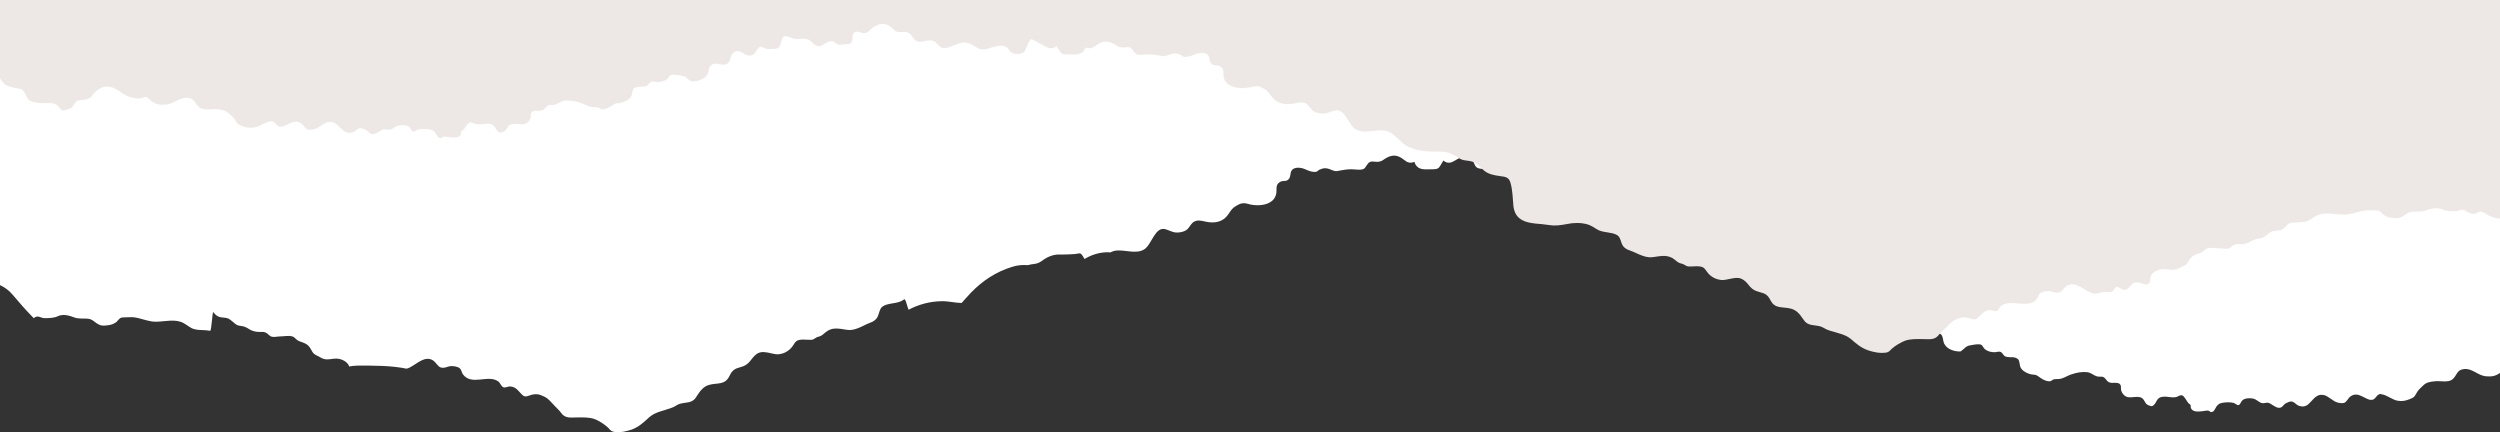 <?xml version="1.0" encoding="UTF-8"?><svg id="Layer_1" xmlns="http://www.w3.org/2000/svg" viewBox="0 0 288.61 49.893"><rect x="0" y="0" width="288.61" height="49.893" fill="#333333" stroke="none"/><defs><style>.cls-1{fill:#fff;}.cls-2{fill:#ede8e5;}</style></defs><path class="cls-1" d="M288.61,0v43.05c-.52.38-.98.45-1.61.39-.99-.08-1.59-.99-2.64-.82-.75.12-.71.7-1.21,1.15-.49.44-1.43.18-1.99.24-.56.05-1.05.1-1.46.53-.22.22-.51.46-.67.74-.28.47-.25.57-.85.8-.48.2-.93.28-1.44.17-.58-.12-1.14-.6-1.69-.71h-.04c-.09-.02-.16-.08-.27-.05-.48.12-.48.72-1.04.67-.03,0-.07,0-.12-.01-.28-.07-.56-.23-.84-.37-.44-.22-.89-.38-1.4-.01-.28.2-.4.62-.73.74-.23.08-.65,0-.87-.08-.38-.13-.98-.68-1.34-.79-.74-.22-1.11.16-1.63.74-.4.45-.72.66-1.34.48-.37-.11-.58-.55-.99-.51-.15.01-.37.12-.52.19-.22.1-.32.31-.49.43-.01.01-.03.03-.05.04-.09.05-.18.07-.27.07-.42,0-.83-.43-1.18-.56-.31-.11-.57.11-.89-.01-.39-.15-.53-.43-1.01-.51-.34-.06-.87-.04-1.15.21-.01.01-.03.03-.04.05-.01.01-.03.02-.04.04,0,0,0,.01-.01.01-.16.21-.18.46-.44.46-.08-.01-.37-.23-.51-.26-.4-.1-.87-.08-1.27-.01-.32.05-.52.17-.71.46-.16.24-.25.62-.61.61-.04,0-.08-.03-.13-.06-.05-.04-.1-.09-.16-.1-.21-.04-.42.03-.62.05-.46.05-1.17.17-1.41-.34-.05-.11,0-.27-.05-.36-.08-.15-.17-.13-.27-.25-.09-.12-.18-.27-.26-.4-.3-.45-.43-.62-.91-.36-.62.34-1.42-.17-2.11.15-.04.02-.07.04-.11.07-.15.11-.23.28-.33.45-.04.09-.1.18-.17.26-.25.27-.35.24-.64.12-.02-.01-.04-.01-.05-.02-.04-.01-.06-.03-.09-.04-.34-.19-.31-.48-.6-.74-.49-.43-1.38.07-1.93-.24-.18-.1-.34-.28-.45-.48-.03-.07-.06-.14-.08-.21-.01-.03-.02-.07-.02-.12-.02-.18.02-.4-.08-.55-.25-.37-.92-.09-1.3-.27-.28-.13-.39-.46-.64-.59-.14-.08-.32-.06-.49-.06-.05,0-.11,0-.16-.01-.02,0-.03,0-.04-.01-.4-.08-.7-.4-1.09-.48-.02,0-.03-.01-.05-.01-.03,0-.06-.01-.1-.01-.59-.06-1.21.06-1.75.25-.02.01-.04.01-.06.02-.02.01-.05.02-.07.02-.44.17-.84.45-1.3.5-.24.02-.46-.01-.69.06-.12.04-.19.16-.32.19-.35.07-.72-.11-1.01-.28-.2-.11-.38-.29-.59-.39-.02-.01-.04-.02-.06-.03-.04-.02-.08-.03-.13-.03-.14-.03-.29-.02-.42-.05h-.01c-.05-.01-.11-.03-.16-.04-.02-.01-.04-.01-.05-.02-.05-.02-.1-.03-.15-.05-.02-.01-.04-.01-.06-.02-.05-.03-.1-.05-.15-.07-.02-.01-.04-.02-.05-.03-.06-.03-.1-.06-.15-.09-.01-.01-.03-.01-.04-.02-.05-.04-.1-.08-.15-.12-.01,0-.02-.01-.02-.02-.05-.04-.1-.09-.14-.14q0-.01-.01-.02c-.04-.05-.07-.11-.11-.17v-.01c-.03-.06-.05-.13-.06-.2l-.01-.01c-.02-.09-.03-.18-.04-.26-.03-.17-.06-.32-.15-.43l-.01-.01c-.02-.03-.05-.05-.08-.08h-.01c-.07-.05-.16-.09-.28-.13-.37-.1-.82.03-1.17-.16-.15-.09-.29-.41-.48-.49-.22-.09-.41.02-.69.03-.38,0-.78-.08-1.08-.31-.02-.02-.05-.04-.07-.06-.05-.04-.09-.09-.13-.15-.09-.13-.17-.28-.26-.33-.26-.14-.82-.03-1.13.03-.04,0-.07.01-.1.01-.1.02-.18.04-.25.06-.33.1-.41.28-.76.54-.23.17-.12.13-.4.12-.53-.02-1.29-.26-1.6-.81-.05-.08-.09-.16-.11-.25-.02-.07-.03-.13-.05-.2-.07-.35-.09-.64-.39-.8-.06-.04-.14-.07-.23-.09-.52-.13-18.66-17.37-19.15-17.79-.12-.11-.19-.25-.23-.39-.06-.18-.08-.38-.15-.56-.06-.15-.15-.29-.3-.4-.74-.52-1.24.55-1.99.39-.03,0-.06-.01-.08-.02-.05-.01-.09-.03-.14-.06-.4-.26-.53-1.04-.94-1-.17.02-.39.22-.58.26-.27.05-.59.04-.87.02h-.07c-.05,0-.09-.01-.13-.02-.15-.02-.27-.06-.35-.14-.17-.14-.23-.4-.33-.78-.04-.16-.09-.29-.14-.38-.15-.29-.36-.32-.76-.16-.36.15-.54.26-.93.26-.38,0-.95-.12-1.31.07-.01.01-.02.01-.03.02-.02.01-.04.02-.05.03-.31.21-.48.53-.84.68-.03.02-.05.03-.08.04-.08.02-.15.03-.22.03-.55-.01-.96-.75-1.62-.58-.2.05-.34.29-.52.36-.24.09-.6.02-.87-.01-.04,0-.07-.01-.11-.01-.04-.01-.08-.01-.12-.01-.29-.02-.46-.03-.56-.38-.11-.38.03-.99-.42-1.13-.45-.13-.82.35-1.33.07-.13-.07-.23-.18-.33-.28-.03-.03-.06-.06-.09-.09,0-.01-.01-.02-.02-.02-.03-.04-.07-.08-.11-.11-.01-.01-.02-.01-.03-.02-.4-.33-.87-.59-1.39-.52-.44.06-.71.3-1.01.6-.04.04-.08.08-.12.12-.02.02-.04.04-.06.06-.26.24-.41.22-.79.22-.3-.01-.59-.06-.84.09-.03.02-.06.04-.09.07-.11.09-.21.21-.29.34-.11.16-.21.33-.34.46-.64.61-1.4-.2-2.17.16-.36.17-.58.64-.94.8-.39.17-.97-.13-1.35-.28-.75-.29-1.15-.54-1.93-.19-.45.2-1.03.77-1.54.71-.18-.02-.37-.08-.58-.15-.71-.22-1.57-.58-2.17-.07-.14.12-.2.35-.35.48,0,0,0,.01-.01.01-.23.2-.47.27-.75.27h-.11c-.38-.02-.65-.08-.83-.45-.05-.11-.1-.21-.14-.32-.02-.07-.05-.14-.07-.21-.12-.33-.23-.63-.49-.86-.13.05-.26.12-.4.19-.25.14-.49.3-.72.43-.02.01-.04.02-.06.03-.35.17-.64.43-1.01.48h-.03c-.05,0-.09.01-.14,0-.06,0-.11-.01-.16-.02-.15-.04-.26-.11-.36-.2-.01-.01-.02-.02-.03-.03-.04.06-.08.11-.12.17-.42.68-.38.84-1.16.84-.56-.01-1.37.14-1.8-.34-.14-.15-.23-.33-.29-.52,0,0-.01,0-.01.01-.47.18-.79.09-1.21-.26-.17-.13-.32-.24-.48-.31-.58-.28-1.13-.17-1.77.26-.1.06-.16.11-.23.15-.13.08-.22.11-.44.14q-.01.01-.02.01c-.28.04-.7-.11-.97.02-.32.14-.46.67-.72.8-.36.18-1,.04-1.39.04-.5,0-.92.06-1.37.15-.07.01-.16.03-.24.05-.45.09-.79-.23-1.25-.3-.1-.02-.19-.02-.26-.02-.18.01-.33.06-.49.13-.04.01-.07.03-.11.04-.02.01-.03.02-.05.03-.15.09-.2.21-.41.22-.61.05-1.11-.33-1.6-.44-.35-.08-.89-.07-1.13.26-.09.11-.12.28-.15.45-.02.15-.05.3-.11.43-.02.04-.04.07-.07.11-.08.09-.16.15-.24.19-.01,0-.02,0-.03.01-.21.07-.43.01-.67.11-.03.02-.06.03-.1.05-.6.37-.29.91-.45,1.45-.09.34-.27.59-.51.77-.6.47-1.54.53-2.26.41-.15-.02-.28-.05-.4-.09-.62-.17-.9-.1-1.44.22-.43.25-.58.5-.79.81-.08.11-.16.24-.27.37-.48.57-1.14.75-1.81.72-.13,0-.26-.01-.38-.03q-.01,0-.02-.01c-.46-.06-.9-.26-1.35-.13-.06.01-.13.04-.19.07-.36.18-.52.59-.77.85-.03.02-.05.05-.08.07-.23.2-.53.28-.82.33-.23.03-.4.03-.56.01-.34-.05-.59-.2-.96-.32-.06-.02-.12-.04-.19-.06-1.2-.29-1.56,1.85-2.45,2.36-.97.57-2.3-.05-3.35.14-.19.04-.36.1-.52.19-.1-.01-.2-.02-.31-.02-.94,0-1.87.29-2.68.78-.2-.37-.39-.69-.59-.65-.36.07-.72.1-1.09.11-.44.03-.89.02-1.38.02-.07,0-.15.01-.22.02-.34.04-.69.16-1.01.32-.01,0-.01.01-.02.01-.23.12-.44.25-.63.4-.39.3-.71.32-1.06.37-.16.02-.34.05-.53.11-.6-.05-1.22,0-1.84.2-1.84.57-3.37,1.57-4.72,2.96-.38.39-.73.81-1.1,1.21-.21-.02-.42-.03-.63-.05-.55-.06-1.09-.17-1.64-.16-1.39.02-2.68.37-3.85.99-.18-.44-.34-1.31-.51-1.2-.02.01-.04.03-.07.04-.02.02-.04.03-.07.05-.09.06-.18.11-.28.15-.15.06-.33.11-.52.15-.57.11-1.24.16-1.62.49-.15.13-.22.32-.29.52-.09.27-.16.57-.32.78-.16.2-.31.31-.48.4-.2.1-.42.16-.67.28-.07.03-.14.07-.21.1-.13.07-.27.13-.41.2-.51.24-1.05.43-1.61.36-.12-.02-.24-.04-.36-.05-.45-.08-.9-.15-1.35-.07q0,.01-.01.01h-.03c-.17.04-.35.11-.52.21-.42.25-.6.6-1.11.7-.28.06-.46.32-.77.35-.15,0-.3,0-.45-.01-.3-.01-.61-.04-.91.01-.16.03-.28.08-.38.15-.01.01-.02.02-.03.03-.14.12-.23.28-.36.48-.33.5-.87.87-1.44.97-.12.03-.24.04-.37.04-.12,0-.24-.02-.36-.04-.52-.09-1.03-.29-1.58-.19-.1.02-.21.06-.31.11-.29.16-.54.45-.74.71-.31.42-.56.63-.92.78-.16.06-.34.12-.55.18-.58.15-.83.45-1.1,1.01-.51,1.02-1.41.71-2.31.97-.64.17-1.02.67-1.38,1.22-.04.06-.08.12-.12.19-.35.56-.83.6-1.36.67-.18.03-.36.06-.54.11-.17.05-.33.14-.48.24-.08.04-.16.09-.24.13-.25.12-.51.19-.77.27-.07.02-.13.04-.2.07-.59.18-1.12.31-1.61.67-.07.05-.14.1-.21.16-.64.58-1.16,1.09-1.96,1.4-.04.01-.07.02-.1.04-.28.09-.61.18-.94.24-.03,0-.04.01-.06.01h-.02c-.18.03-.35.04-.51.04-.18.01-.35-.01-.51-.04-.33-.06-.44-.25-.64-.46-.03-.03-.06-.06-.1-.09-.33-.3-.81-.61-1.21-.81-.08-.04-.16-.07-.24-.1-.64-.24-1.42-.21-2.07-.2-.16,0-.32.01-.49.01-.32.01-.66,0-.95-.17-.18-.11-.26-.2-.39-.38-.24-.32-.47-.51-.74-.8-.38-.39-.7-.83-1.19-1.06-.56-.28-.93-.36-1.52-.2-.35.1-.65.3-.95.06-.53-.45-.7-.97-1.47-1.04-.22-.01-.54.15-.72.12-.27-.05-.38-.4-.56-.61-.03-.03-.06-.06-.09-.08-1.17-.87-3.11.56-4.11-.86-.02-.04-.05-.08-.06-.12-.09-.2-.13-.43-.3-.56-.12-.09-.32-.16-.52-.2-.19-.03-.39-.05-.54-.03-.26.02-.5.17-.76.18-.23.02-.37-.02-.5-.09-.06-.05-.12-.1-.18-.16-.09-.1-.19-.22-.31-.36-.17-.19-.34-.3-.52-.36-.66-.24-1.37.29-2.02.71-.33.21-.56.33-.78.37-1.83-.37-3.78-.36-5.69-.35-.31,0-.62.04-.93.1-.01-.03-.02-.06-.03-.09-.03-.08-.07-.15-.13-.22-.2-.25-.5-.42-.81-.52-.06-.02-.13-.04-.2-.05-.5-.1-.93.06-1.37.06-.14,0-.28-.02-.42-.06-.09-.03-.17-.06-.26-.11-.19-.12-.38-.21-.58-.31-.18-.09-.28-.17-.36-.27-.09-.11-.15-.23-.25-.41-.19-.35-.39-.54-.66-.67-.13-.07-.27-.12-.44-.18-.22-.07-.32-.11-.44-.19-.05-.04-.11-.09-.19-.15-.02-.02-.05-.04-.07-.07-.1-.09-.2-.19-.32-.22-.4-.15-1.03-.01-1.46-.01-.32,0-.66.11-.95.03-.08-.03-.16-.06-.24-.13-.16-.14-.31-.28-.51-.37-.01,0-.03-.01-.05-.01-.16-.06-.33-.04-.51-.04-.07,0-.13.01-.2,0-.42-.02-.83-.13-1.17-.37-.03-.02-.07-.04-.1-.06-.09-.06-.19-.11-.3-.14q0-.01-.01-.01c-.13-.05-.27-.09-.41-.1-.27-.05-.45-.05-.68-.23-.18-.14-.33-.3-.52-.43-.13-.09-.26-.2-.41-.24-.31-.1-.64-.05-.95-.16h-.02c-.3-.12-.46-.29-.66-.54-.12-.15-.2,2.19-.38,2.15-.44-.09-.9-.07-1.36-.11-.17-.02-.35-.05-.52-.1-.43-.13-.79-.48-1.19-.69-.96-.51-2.12-.16-3.17-.15-.13,0-.27-.01-.4-.02-.07-.01-.15-.02-.23-.04-.3-.05-.6-.14-.9-.22-.38-.11-.76-.22-1.16-.24-.13-.01-.27-.01-.41,0-.2,0-.41.01-.62.02-.14.02-.24,0-.35.06-.01.01-.02.01-.03.01-.16.09-.27.27-.41.4-.01.02-.03.03-.04.05-.3.23-.63.35-1,.39-.27.03-.57.08-.84,0-.06-.02-.13-.05-.21-.09-.12-.05-.24-.13-.36-.22-.06-.04-.11-.08-.16-.12-.06-.04-.12-.09-.17-.12-.07-.05-.15-.09-.23-.12-.02-.01-.04-.02-.06-.03-.14-.04-.29-.06-.43-.07h-.04c-.45-.03-.9.04-1.34-.12-.29-.11-.61-.22-.94-.27-.34-.05-.69-.04-1.01.12-.44.21-1.07.22-1.54.22-.24,0-.44-.13-.66-.17-.04-.01-.08-.02-.13-.02-.03,0-.06,0-.09.01-.13.02-.24.1-.36.18-.01-.01-.03-.03-.04-.05-.84-.85-1.63-1.75-2.4-2.67-.4-.48-.9-.84-1.45-1.1V0h288.61Z"/><path class="cls-2" d="M288.61,0v25.23c-.06,0-.12,0-.18-.01-.36-.04-.74-.17-1.03-.3-.17-.07-.34-.19-.51-.3-.14-.09-.28-.16-.43-.19-.16-.02-.31.05-.45.12-.1.05-.2.11-.3.13-.06.02-.12.02-.19.01-.22-.02-.48-.12-.64-.2-.18-.1-.33-.25-.53-.28-.03,0-.06-.01-.08,0-.05,0-.09,0-.13.01-.22.04-.42.16-.66.16-.48,0-1.1,0-1.54-.21-.32-.14-.67-.15-1.02-.11-.32.05-.64.15-.94.26-.43.15-.89.08-1.34.11h-.03c-.15.01-.29.03-.43.07-.03,0-.05.01-.06.02-.09.03-.16.07-.23.11-.06.04-.11.08-.17.12-.05.03-.11.07-.17.11-.11.08-.24.15-.36.21-.07.03-.14.06-.21.08-.26.08-.56.03-.84,0-.36-.03-.69-.15-.99-.37-.02-.01-.03-.02-.05-.04-.14-.12-.24-.29-.4-.37-.01-.01-.02-.01-.03-.01-.12-.06-.21-.04-.36-.06-.2-.01-.41-.02-.62-.02-.13-.01-.27-.01-.41,0-.39.02-.77.12-1.16.22-.29.08-.59.16-.89.21-.08.02-.16.03-.24.04-.13.01-.26.02-.4.02-1.04-.01-2.2-.34-3.16.13-.4.2-.77.53-1.2.65-.17.05-.34.08-.52.1-.45.04-.92.01-1.35.1-.19.04-.26.16-.38.3-.21.23-.36.39-.66.5h-.02c-.31.11-.64.06-.95.15-.15.04-.29.14-.42.23-.18.12-.33.27-.51.4-.24.17-.41.17-.69.21-.14.02-.27.05-.41.1h-.01c-.1.04-.2.09-.29.14-.04.02-.07.03-.1.05-.35.23-.75.34-1.17.36-.07,0-.14,0-.21-.01-.17,0-.34-.01-.5.03-.02.01-.04.01-.06.02-.19.08-.35.22-.51.35-.07.06-.15.09-.23.12-.3.07-.63-.03-.96-.03-.43,0-1.05-.13-1.46,0-.11.04-.22.13-.31.22-.03.02-.05.04-.08.06-.07.06-.13.1-.19.13-.11.08-.22.13-.43.19-.17.05-.32.1-.44.16-.27.13-.48.31-.67.63-.1.17-.16.28-.24.38l-.01.01c-.08.09-.18.16-.35.24-.2.1-.39.19-.59.29-.08.05-.17.09-.25.11-.15.04-.29.06-.43.05-.44,0-.87-.14-1.37-.05-.06.01-.13.03-.2.05-.3.09-.61.25-.8.48-.06.07-.1.14-.13.2-.08.18-.07.36-.11.56-.01.03-.01.06-.02.09-.04.16-.11.26-.19.31-.29.21-.76-.13-1.13-.17-.2-.02-.34-.02-.45.01-.36.09-.41.4-.81.71-.13.1-.24.14-.33.15-.12.01-.22-.03-.33-.1-.1-.06-.22-.13-.37-.19-.13-.06-.22-.07-.29-.05-.19.03-.2.28-.37.44,0,.01-.01.01-.01.01,0,.01-.01.01-.01.01-.03.03-.07.06-.12.08-.32.14-.77-.06-1.16.07-.15.04-.27.08-.38.11-.49.11-.75.03-1.36-.33-.65-.38-1.36-.88-2.02-.66-.17.06-.35.16-.51.34-.13.13-.22.24-.31.34-.06.05-.12.1-.19.14-.12.07-.27.11-.49.09-.27-.01-.51-.15-.77-.17-.14-.02-.34,0-.54.03-.2.03-.39.1-.51.18-.17.13-.21.34-.3.53-.02.04-.04.07-.07.11-.99,1.32-2.93-.01-4.1.81-.03.02-.06.04-.09.07-.19.2-.29.52-.56.57-.19.03-.5-.12-.73-.11-.76.06-.93.55-1.47.97-.29.22-.59.04-.94-.05-.59-.15-.96-.08-1.53.18-.49.22-.81.63-1.18.99-.24.23-.43.39-.63.62-.04.04-.07.08-.11.13-.13.17-.22.25-.4.36-.28.16-.62.17-.95.16-.16-.01-.33-.01-.48-.01-.66-.01-1.43-.04-2.07.18-.09.03-.17.06-.24.1-.4.19-.88.47-1.21.75-.04.03-.07.06-.1.09-.21.2-.31.37-.65.44-.16.02-.33.03-.5.03s-.34-.02-.51-.04h-.03c-.01,0-.03-.01-.05-.01-.34-.05-.67-.14-.94-.23-.04-.01-.07-.02-.1-.04-.81-.28-1.32-.76-1.96-1.3-.07-.05-.14-.11-.21-.15-.5-.34-1.03-.45-1.61-.63-.07-.02-.14-.04-.21-.06-.26-.07-.52-.14-.76-.25-.09-.04-.17-.09-.24-.13-.16-.09-.31-.17-.48-.22-.19-.05-.37-.08-.54-.1-.53-.07-1.01-.11-1.36-.63-.04-.06-.09-.12-.13-.18-.35-.52-.73-.98-1.37-1.14-.91-.24-1.81.05-2.31-.9-.28-.54-.52-.81-1.1-.95-.21-.06-.39-.11-.55-.17-.37-.14-.62-.33-.93-.73-.19-.25-.44-.51-.74-.66-.1-.05-.2-.09-.31-.11-.54-.09-1.06.1-1.57.18-.12.02-.25.04-.37.04s-.25-.01-.37-.04c-.57-.1-1.1-.44-1.43-.91-.14-.18-.22-.33-.36-.44-.01-.01-.02-.02-.04-.03-.09-.07-.21-.12-.38-.14-.29-.05-.6-.03-.91-.01-.15.01-.29.01-.44,0-.32-.02-.5-.27-.78-.32-.51-.09-.69-.42-1.1-.66-.17-.09-.35-.15-.53-.19-.01,0-.02,0-.03-.01h-.01c-.44-.08-.89-.01-1.34.06-.12.01-.24.03-.36.05-.57.07-1.1-.12-1.61-.34-.14-.06-.28-.12-.42-.19-.07-.03-.13-.06-.2-.09-.26-.11-.47-.17-.67-.26-.17-.08-.33-.19-.48-.37-.17-.2-.23-.48-.32-.73-.07-.19-.15-.37-.29-.49-.38-.31-1.05-.35-1.63-.46-.18-.04-.36-.08-.52-.14-.09-.04-.18-.09-.27-.14h-.01c-.02-.02-.04-.03-.07-.05-.02-.01-.04-.02-.07-.04-.22-.14-.45-.29-.69-.39-.63-.25-1.3-.3-1.96-.23h-.06c-.07.01-.15.02-.22.03-.67.1-1.29.26-1.97.23-.08,0-.16-.01-.23-.02-.38-.03-.75-.1-1.13-.14-.09-.01-.18-.02-.28-.02-.32-.03-.63-.05-.92-.11-1.08-.18-1.91-.65-2.05-1.99-.02-.21-.04-.42-.05-.63-.02-.24-.04-.48-.06-.73-.04-.41-.1-.83-.21-1.23-.14-.52-.37-.67-.75-.76-.16-.03-.33-.06-.54-.08-.67-.1-1.26-.2-1.78-.63-.08-.06-.15-.13-.23-.2-.14-.13-.29-.27-.44-.4-.16-.15-.34-.28-.53-.37-.05-.02-.1-.04-.16-.06-.2-.06-.38-.09-.55-.11-.33-.04-.62-.06-.97-.28-.03-.02-.06-.04-.09-.06-.19-.14-.41-.27-.64-.38,0,0-.01,0-.01-.01-.33-.15-.67-.26-1.01-.3-.08,0-.15-.01-.22-.01-.49,0-.94,0-1.38-.02-.37-.01-.73-.04-1.1-.1-.47-.09-.95-.23-1.46-.47-.64-.31-1.1-.94-1.67-1.38-.02-.01-.03-.02-.05-.04-.27-.2-.56-.35-.91-.41-1.05-.19-2.38.39-3.36-.14-.88-.47-1.25-2.47-2.44-2.2-.07.01-.13.03-.19.05-.38.11-.62.25-.97.3-.15.02-.33.02-.55-.01-.29-.05-.59-.12-.83-.31-.02-.02-.05-.04-.07-.07-.25-.24-.42-.62-.78-.79-.06-.03-.12-.05-.19-.07-.44-.11-.89.07-1.35.13,0,0-.01,0-.01.01-.13.01-.26.02-.38.03-.68.02-1.34-.15-1.81-.68-.11-.12-.2-.24-.28-.35-.21-.28-.36-.51-.78-.75-.54-.31-.83-.37-1.44-.2-.12.03-.26.06-.41.08-.72.11-1.66.05-2.25-.38-.24-.18-.43-.41-.52-.73-.15-.5.15-1-.45-1.35-.03-.02-.06-.04-.09-.05-.25-.1-.47-.04-.68-.11q-.01,0-.02-.01h-.01c-.08-.03-.16-.08-.23-.18-.03-.03-.05-.06-.07-.1-.07-.12-.09-.26-.11-.4-.03-.16-.06-.32-.15-.42-.25-.31-.79-.32-1.14-.24-.49.1-.99.46-1.59.42-.22-.02-.27-.14-.42-.22-.01,0-.03-.01-.04-.02-.04-.02-.08-.03-.11-.04-.16-.07-.31-.11-.49-.12-.08,0-.16,0-.26.02-.46.06-.8.36-1.25.27-.09-.01-.17-.03-.25-.04-.45-.08-.86-.14-1.37-.14-.38,0-1.03.13-1.38-.03-.27-.13-.41-.62-.72-.76-.27-.12-.69.02-.98-.01,0-.01-.01-.01-.02-.01-.21-.03-.31-.06-.44-.14-.06-.03-.13-.08-.22-.14-.65-.4-1.2-.5-1.77-.24-.16.07-.32.17-.48.29-.42.33-.74.41-1.22.24h-.01c-.06.17-.15.34-.28.48-.44.45-1.24.31-1.8.32-.78,0-.75-.15-1.17-.79-.03-.05-.07-.1-.11-.15l-.03.03c-.11.08-.22.14-.37.18-.05.01-.1.02-.16.02h-.17c-.37-.04-.66-.29-1-.45-.25-.12-.52-.29-.79-.43-.13-.07-.26-.13-.39-.17-.26.21-.37.49-.49.8-.06.16-.13.33-.21.49-.2.36-.48.4-.87.42h-.06c-.29,0-.53-.06-.77-.25v-.01c-.15-.12-.22-.34-.36-.45-.6-.48-1.45-.14-2.16.07-.21.06-.41.12-.58.13-.52.06-1.1-.47-1.54-.66-.78-.32-1.18-.09-1.93.19-.38.14-.96.42-1.35.25-.37-.15-.58-.59-.95-.75-.76-.33-1.53.43-2.16-.15-.13-.12-.23-.28-.34-.43-.09-.12-.18-.23-.29-.31-.03-.03-.06-.05-.09-.07-.26-.13-.54-.09-.84-.09-.38,0-.54.02-.79-.2-.02-.01-.04-.03-.06-.05-.04-.04-.08-.08-.12-.12-.3-.28-.57-.5-1.02-.56-.51-.07-.98.18-1.39.49q-.01.01-.02.02c-.04.03-.08.06-.12.1,0,.01-.01.01-.02.01-.03.03-.06.06-.09.09-.1.1-.2.2-.32.26-.51.27-.88-.18-1.34-.06-.44.13-.31.7-.41,1.05-.1.33-.27.34-.57.36-.04,0-.08.01-.12.01-.03,0-.06.01-.1.01-.28.03-.63.09-.88.01-.18-.06-.32-.29-.52-.34-.66-.16-1.06.53-1.61.55-.07,0-.15-.01-.22-.03-.03-.01-.06-.03-.09-.04-.36-.15-.52-.44-.83-.63-.02-.01-.03-.03-.05-.04-.01,0-.03-.01-.04-.01-.36-.18-.92-.07-1.3-.07-.39,0-.58-.1-.93-.24-.4-.15-.62-.13-.77.14-.05.09-.09.21-.13.36-.1.36-.16.6-.34.74-.08.06-.19.1-.34.13-.04,0-.08.01-.13.01h-.07c-.29.02-.6.03-.88-.02-.19-.03-.4-.22-.57-.23-.41-.04-.54.68-.95.92-.04.03-.08.05-.13.07-.03,0-.05.01-.08.01-.76.15-1.26-.85-1.99-.36-.16.1-.24.23-.3.37-.07.17-.1.35-.15.52-.05.14-.11.27-.23.37-.49.39-1.11-.04-1.62.08-.52.12-.54.45-.63.84-.01.06-.03.12-.05.18-.02.09-.06.17-.1.24-.32.51-1.07.74-1.6.76-.28.01-.17.05-.4-.11-.36-.25-.43-.42-.76-.51-.08-.02-.15-.04-.25-.05-.03-.01-.07-.01-.1-.02-.32-.05-.88-.15-1.13-.03-.1.05-.18.19-.27.31-.04.06-.08.11-.12.14-.02.02-.05.04-.08.06-.3.21-.7.29-1.08.29-.28-.01-.47-.12-.69-.03-.18.08-.33.38-.48.46-.35.18-.79.06-1.17.15-.12.03-.21.07-.27.12q-.01,0-.02.01c-.03.02-.06.04-.08.07,0,0-.01,0-.01.01-.08.1-.11.24-.14.4-.02.08-.03.15-.05.24v.01c-.01.07-.04.13-.07.19v.01c-.03.05-.07.11-.11.16,0,0,0,.01-.01.01-.04.05-.08.1-.13.14-.01,0-.02.01-.03.02-.04.04-.09.07-.14.1-.02.01-.03.02-.04.03-.05.03-.1.06-.15.08-.02.01-.04.02-.06.03-.05.02-.09.04-.14.06-.02.01-.04.02-.07.02-.04.02-.09.04-.14.05-.02.01-.04.01-.05.02-.06.01-.11.02-.16.04h-.02c-.13.03-.28.02-.42.04-.04,0-.09.01-.13.03-.02,0-.04.02-.06.02-.2.1-.39.27-.58.38-.3.15-.67.33-1.02.25-.12-.02-.2-.13-.31-.17-.23-.06-.45-.04-.69-.06-.47-.04-.87-.31-1.31-.46-.02-.01-.04-.02-.06-.03-.02,0-.05-.01-.07-.02-.54-.17-1.16-.28-1.75-.23-.03.01-.06.01-.1.01-.01,0-.03.01-.05.01-.39.08-.69.37-1.08.45-.02.01-.03.01-.04.01-.23.04-.46-.04-.66.06-.25.13-.36.43-.63.55-.39.18-1.05-.09-1.31.26-.09.14-.06.35-.08.52,0,.04,0,.07-.01.11-.03.06-.05.13-.09.19-.11.19-.27.36-.44.45-.55.29-1.45-.18-1.94.23-.29.24-.25.51-.6.69-.02.01-.05.02-.08.04-.02,0-.04.01-.05.02-.3.11-.39.14-.64-.12-.08-.07-.13-.16-.18-.24-.1-.16-.17-.32-.33-.42-.03-.03-.07-.05-.11-.07-.69-.29-1.48.18-2.11-.14-.47-.24-.6-.08-.91.34-.08.12-.16.26-.25.37-.1.12-.2.09-.28.24-.04.08,0,.23-.04.33-.25.48-.96.37-1.42.32-.2-.02-.41-.08-.61-.05-.07.01-.12.06-.17.1-.04.03-.08.06-.13.06-.35.01-.44-.35-.61-.58-.19-.27-.38-.38-.7-.43-.41-.06-.88-.07-1.28.01-.13.03-.43.24-.51.24-.25.01-.28-.23-.44-.42,0-.01-.01-.01-.01-.02-.01-.01-.02-.02-.04-.03-.01-.02-.02-.03-.04-.05-.27-.23-.81-.25-1.14-.19-.48.07-.63.33-1.01.47-.33.12-.59-.09-.9.01-.34.12-.75.53-1.17.53-.09,0-.19-.02-.28-.07-.02-.01-.03-.02-.05-.04-.17-.11-.27-.3-.49-.4-.14-.07-.36-.16-.52-.18-.41-.04-.61.38-.99.48-.61.17-.93-.03-1.33-.44-.53-.55-.89-.91-1.64-.7-.36.1-.96.62-1.33.74-.22.07-.65.15-.87.07-.34-.11-.46-.5-.74-.69-.5-.35-.95-.19-1.4.01-.28.13-.56.28-.84.34-.04.01-.08.02-.12.02-.55.04-.55-.52-1.04-.63-.11-.03-.17.03-.27.04h-.01c-.01.01-.02.01-.03.01-.54.09-1.1.55-1.68.66-.51.1-.96.03-1.45-.15-.6-.23-.57-.32-.84-.76-.16-.26-.46-.48-.68-.69-.4-.4-.89-.45-1.45-.5-.57-.05-1.51.19-1.99-.22-.5-.42-.47-.96-1.21-1.07-1.05-.16-1.66.69-2.64.76-.66.06-1.12-.01-1.66-.4-.19-.13-.42-.44-.64-.48-.18-.03-.4.12-.58.15-.43.07-.84-.04-1.24-.14-.78-.2-1.32-.87-2.09-1.12-.11-.04-.23-.07-.35-.09h-.07c-.75-.07-1.4.42-1.85,1-.25.33-.26.38-.79.49-.46.1-.83-.03-1.12.29-.27.3-.26.58-.65.75-.18.08-.67.25-.85.22-.28-.05-.46-.5-.73-.66-.3-.18-.56-.18-.92-.19-.34-.01-.69.03-1.02,0-.31-.03-.9-.12-1.16-.29-.42-.29-.48-.93-.86-1.23-.27-.21-.61-.15-.94-.24-.28-.08-.81-.22-1.04-.39-.16-.13-.32-.35-.47-.55-.04-.04-.07-.09-.11-.13V0h288.61Z"/></svg>